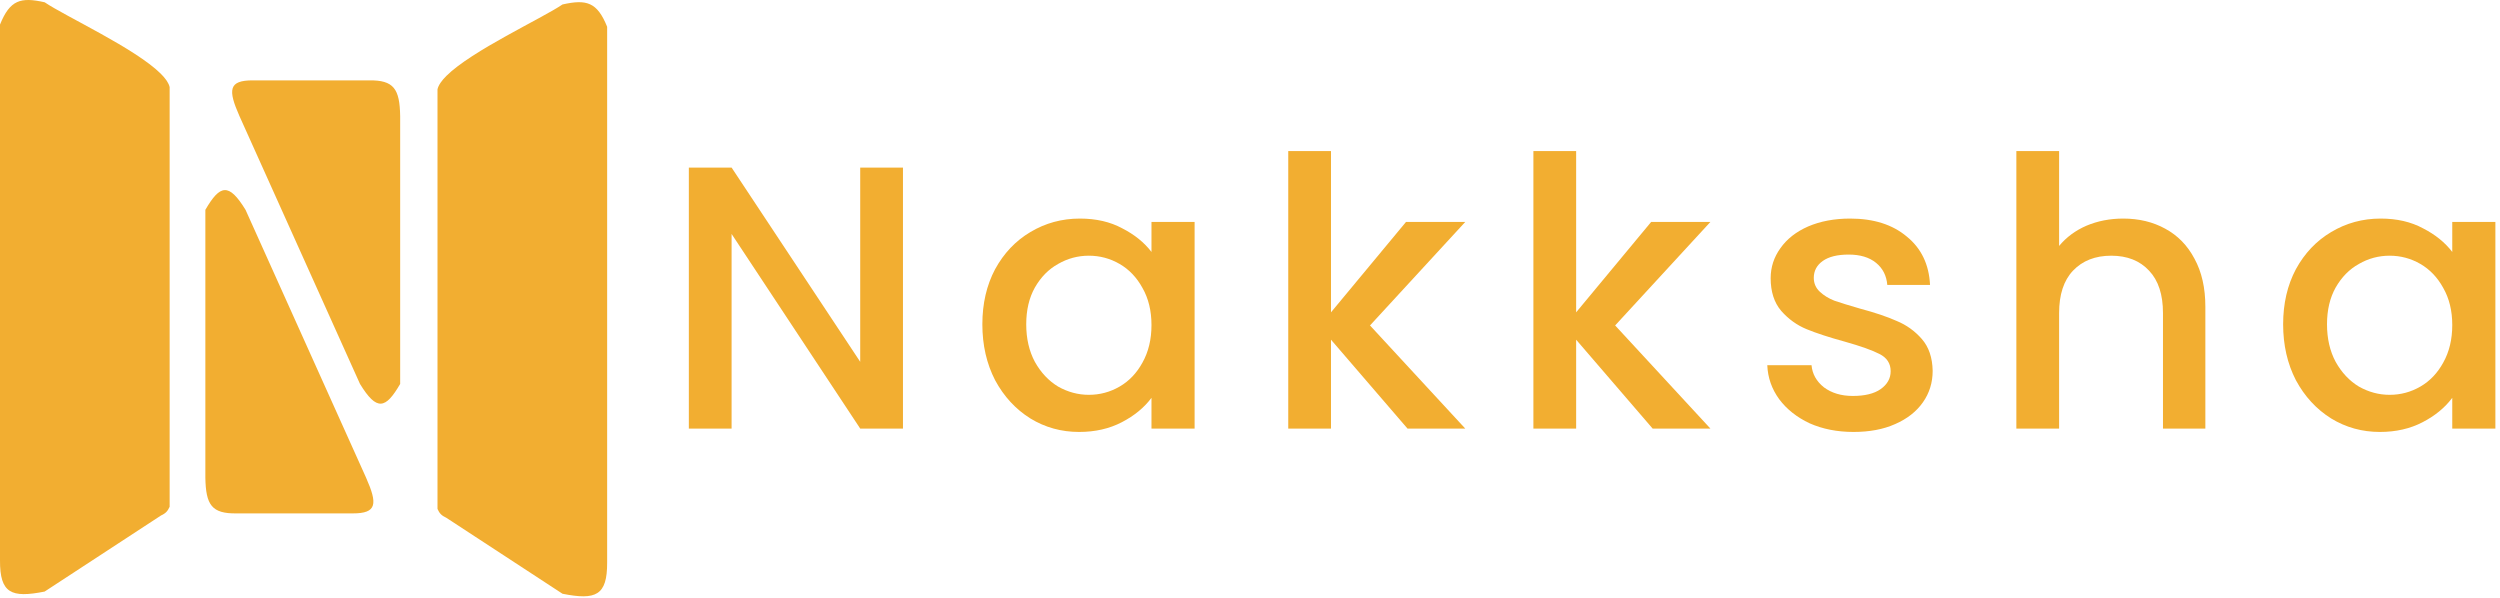 <svg width="280" height="67" viewBox="0 0 280 67" fill="none" xmlns="http://www.w3.org/2000/svg">
<path d="M68 63V3C66.884 0.234 65.692 -0.105 63 0.5C60.686 2.07 52.834 5.678 50 8.495C49.46 9.032 49.103 9.54 49 10V57C49.225 57.495 49.422 57.725 50 58L63 66.5C66.741 67.247 68.016 66.695 68 63Z" fill="#F2AE31"/>
<path d="M0 62.755V2.755C1.116 -0.012 2.308 -0.35 5 0.255C7.314 1.825 15.166 5.432 18 8.25C18.54 8.787 18.898 9.295 19 9.755V56.755C18.775 57.249 18.578 57.48 18 57.755L5 66.254C1.259 67.001 -0.016 66.449 0 62.755Z" fill="#F2AE31"/>
<path d="M41 53.5L27.5 23.5C25.616 20.431 24.641 20.683 23 23.5V53.5C23.053 56.538 23.7 57.543 26.5 57.5H39.5C42.223 57.506 42.303 56.448 41 53.5Z" fill="#F2AE31"/>
<path d="M26.819 13.001L40.319 43.001C42.204 46.07 43.179 45.818 44.819 43.001V13.001C44.767 9.963 44.119 8.958 41.319 9.001H28.319C25.596 8.995 25.516 10.053 26.819 13.001Z" fill="#F2AE31"/>
<path d="M101.132 48H96.344L81.938 26.202V48H77.15V18.768H81.938L96.344 40.524V18.768H101.132V48Z" fill="#F2AE31"/>
<path d="M110.024 36.324C110.024 34 110.5 31.942 111.452 30.15C112.432 28.358 113.748 26.972 115.4 25.992C117.08 24.984 118.928 24.48 120.944 24.48C122.764 24.48 124.346 24.844 125.69 25.572C127.062 26.272 128.154 27.154 128.966 28.218V24.858H133.796V48H128.966V44.556C128.154 45.648 127.048 46.558 125.648 47.286C124.248 48.014 122.652 48.378 120.86 48.378C118.872 48.378 117.052 47.874 115.4 46.866C113.748 45.83 112.432 44.402 111.452 42.582C110.5 40.734 110.024 38.648 110.024 36.324ZM128.966 36.408C128.966 34.812 128.63 33.426 127.958 32.25C127.314 31.074 126.46 30.178 125.396 29.562C124.332 28.946 123.184 28.638 121.952 28.638C120.72 28.638 119.572 28.946 118.508 29.562C117.444 30.15 116.576 31.032 115.904 32.208C115.26 33.356 114.938 34.728 114.938 36.324C114.938 37.92 115.26 39.32 115.904 40.524C116.576 41.728 117.444 42.652 118.508 43.296C119.6 43.912 120.748 44.22 121.952 44.22C123.184 44.22 124.332 43.912 125.396 43.296C126.46 42.68 127.314 41.784 127.958 40.608C128.63 39.404 128.966 38.004 128.966 36.408Z" fill="#F2AE31"/>
<path d="M153.44 36.45L164.108 48H157.64L149.072 38.046V48H144.284V16.92H149.072V34.98L157.472 24.858H164.108L153.44 36.45Z" fill="#F2AE31"/>
<path d="M180.896 36.45L191.564 48H185.096L176.528 38.046V48H171.74V16.92H176.528V34.98L184.928 24.858H191.564L180.896 36.45Z" fill="#F2AE31"/>
<path d="M207.596 48.378C205.776 48.378 204.138 48.056 202.682 47.412C201.254 46.74 200.12 45.844 199.28 44.724C198.44 43.576 197.992 42.302 197.936 40.902H202.892C202.976 41.882 203.438 42.708 204.278 43.38C205.146 44.024 206.224 44.346 207.512 44.346C208.856 44.346 209.892 44.094 210.62 43.59C211.376 43.058 211.754 42.386 211.754 41.574C211.754 40.706 211.334 40.062 210.494 39.642C209.682 39.222 208.38 38.76 206.588 38.256C204.852 37.78 203.438 37.318 202.346 36.87C201.254 36.422 200.302 35.736 199.49 34.812C198.706 33.888 198.314 32.67 198.314 31.158C198.314 29.926 198.678 28.806 199.406 27.798C200.134 26.762 201.17 25.95 202.514 25.362C203.886 24.774 205.454 24.48 207.218 24.48C209.85 24.48 211.964 25.152 213.56 26.496C215.184 27.812 216.052 29.618 216.164 31.914H211.376C211.292 30.878 210.872 30.052 210.116 29.436C209.36 28.82 208.338 28.512 207.05 28.512C205.79 28.512 204.824 28.75 204.152 29.226C203.48 29.702 203.144 30.332 203.144 31.116C203.144 31.732 203.368 32.25 203.816 32.67C204.264 33.09 204.81 33.426 205.454 33.678C206.098 33.902 207.05 34.196 208.31 34.56C209.99 35.008 211.362 35.47 212.426 35.946C213.518 36.394 214.456 37.066 215.24 37.962C216.024 38.858 216.43 40.048 216.458 41.532C216.458 42.848 216.094 44.024 215.366 45.06C214.638 46.096 213.602 46.908 212.258 47.496C210.942 48.084 209.388 48.378 207.596 48.378Z" fill="#F2AE31"/>
<path d="M237.802 24.48C239.566 24.48 241.134 24.858 242.506 25.614C243.906 26.37 244.998 27.49 245.782 28.974C246.594 30.458 247 32.25 247 34.35V48H242.254V35.064C242.254 32.992 241.736 31.41 240.7 30.318C239.664 29.198 238.25 28.638 236.458 28.638C234.666 28.638 233.238 29.198 232.174 30.318C231.138 31.41 230.62 32.992 230.62 35.064V48H225.832V16.92H230.62V27.546C231.432 26.566 232.454 25.81 233.686 25.278C234.946 24.746 236.318 24.48 237.802 24.48Z" fill="#F2AE31"/>
<path d="M255.711 36.324C255.711 34 256.187 31.942 257.139 30.15C258.119 28.358 259.435 26.972 261.087 25.992C262.767 24.984 264.615 24.48 266.631 24.48C268.451 24.48 270.033 24.844 271.377 25.572C272.749 26.272 273.841 27.154 274.653 28.218V24.858H279.483V48H274.653V44.556C273.841 45.648 272.735 46.558 271.335 47.286C269.935 48.014 268.339 48.378 266.547 48.378C264.559 48.378 262.739 47.874 261.087 46.866C259.435 45.83 258.119 44.402 257.139 42.582C256.187 40.734 255.711 38.648 255.711 36.324ZM274.653 36.408C274.653 34.812 274.317 33.426 273.645 32.25C273.001 31.074 272.147 30.178 271.083 29.562C270.019 28.946 268.871 28.638 267.639 28.638C266.407 28.638 265.259 28.946 264.195 29.562C263.131 30.15 262.263 31.032 261.591 32.208C260.947 33.356 260.625 34.728 260.625 36.324C260.625 37.92 260.947 39.32 261.591 40.524C262.263 41.728 263.131 42.652 264.195 43.296C265.287 43.912 266.435 44.22 267.639 44.22C268.871 44.22 270.019 43.912 271.083 43.296C272.147 42.68 273.001 41.784 273.645 40.608C274.317 39.404 274.653 38.004 274.653 36.408Z" fill="#F2AE31"/>
</svg>

